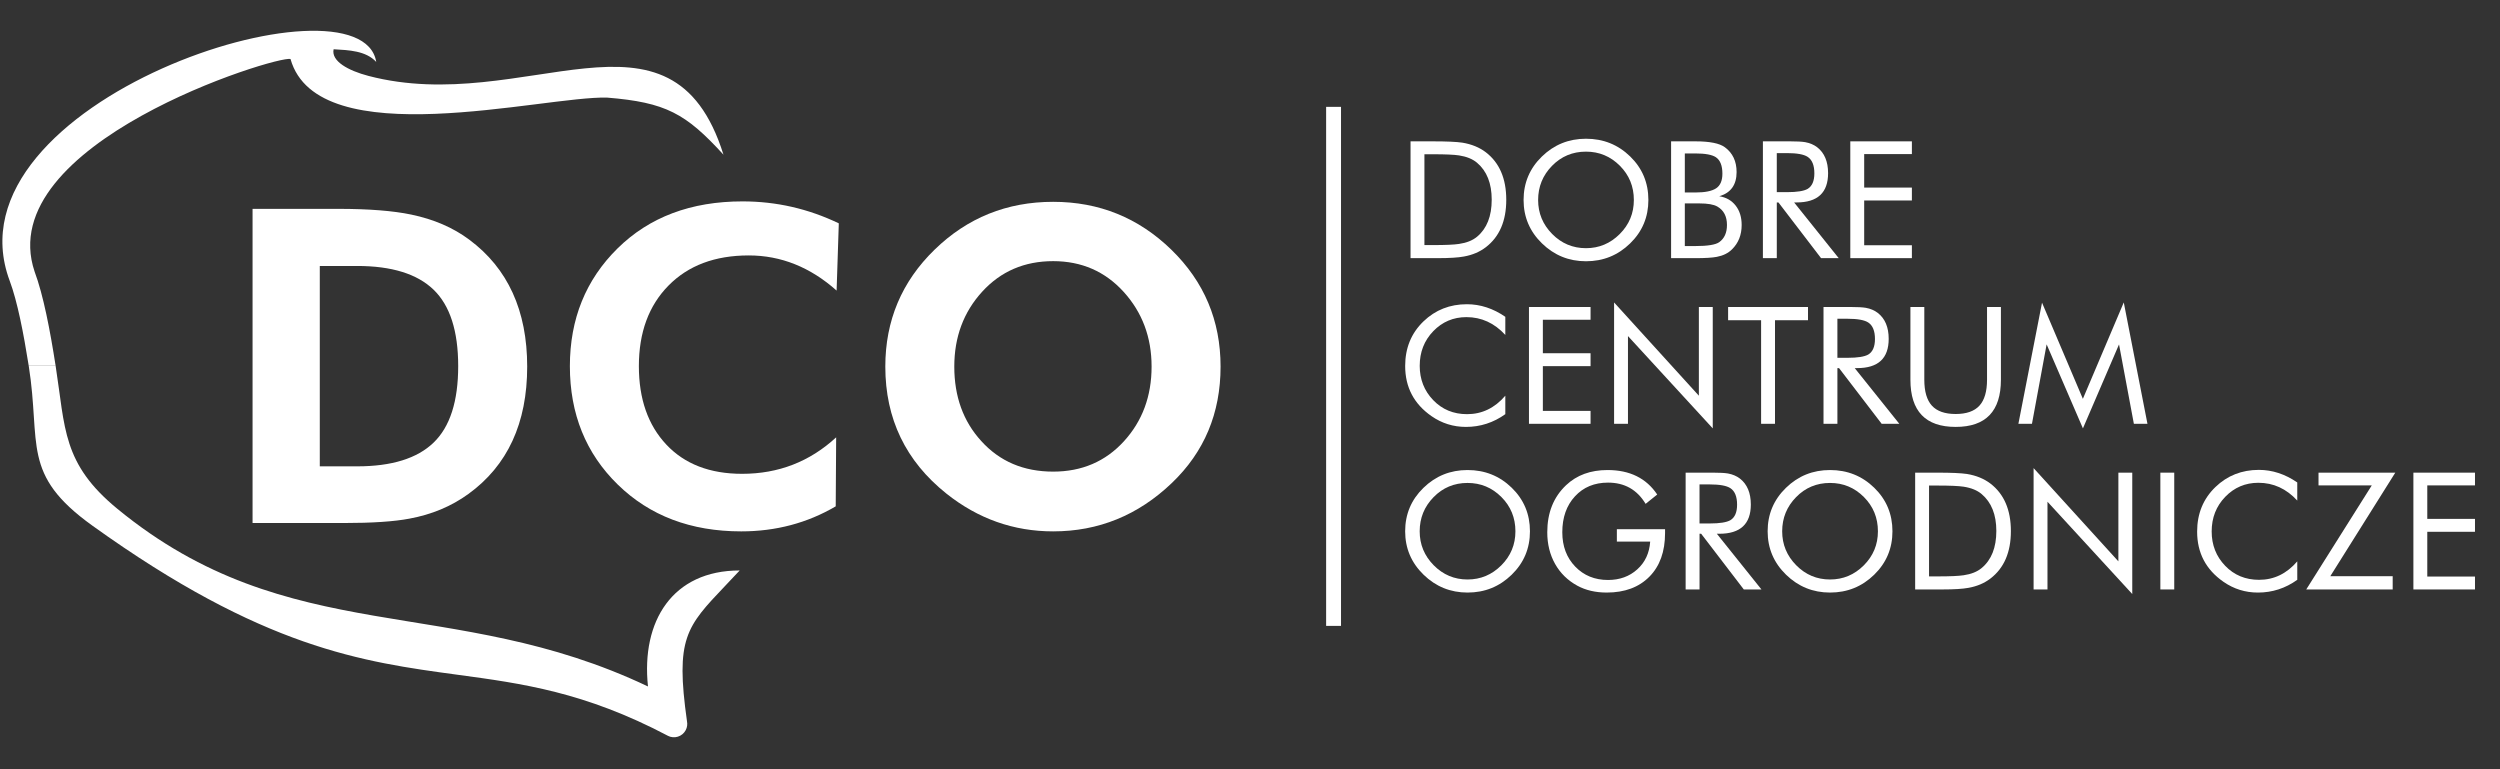 <?xml version="1.0" encoding="UTF-8"?> <svg xmlns="http://www.w3.org/2000/svg" xmlns:xlink="http://www.w3.org/1999/xlink" version="1.1" id="Warstwa_1" x="0px" y="0px" width="430px" height="132.275px" viewBox="0 0 430 132.275" xml:space="preserve"><rect x="0" y="0" width="430" height="132.275" fill="#333333" stroke="none"/> <path fill="#FFFFFF" d="M9.567,62.918c1.68,10.774,1.118,16.802,10.646,24.62c29.637,24.316,57.43,14.455,91.24,30.533 c-1.193-11.238,4.219-19.951,15.774-19.951c-0.891,0.958-1.717,1.826-2.485,2.633c-6.719,7.063-8.596,9.04-6.578,23.315 c0.1,0.498,0.035,1.033-0.22,1.518c-0.591,1.122-1.977,1.552-3.096,0.961l0.001-0.006c-14.277-7.522-25.058-8.98-36.117-10.477 c-16.433-2.223-33.451-4.548-62.838-25.648C3.565,81.565,7.083,76.448,4.941,62.918H9.567z"></path> <rect x="228.095" y="18.38" fill-rule="evenodd" clip-rule="evenodd" fill="#FFFFFF" width="2.56" height="89.273"></rect> <path fill="#FFFFFF" d="M245,42.154h1.545c2.079,0,3.549-0.066,4.411-0.198c1.293-0.187,2.323-0.599,3.092-1.235 c1.686-1.405,2.527-3.531,2.527-6.378c0-2.81-0.842-4.927-2.527-6.35c-0.75-0.637-1.78-1.058-3.092-1.264 c-0.88-0.131-2.35-0.197-4.411-0.197H245V42.154z M242.613,44.401v-20.09h3.849c2.36,0,4.046,0.075,5.058,0.226 c1.592,0.263,2.941,0.814,4.046,1.657c2.341,1.798,3.512,4.523,3.512,8.177c0,3.634-1.171,6.35-3.512,8.148 c-1.049,0.806-2.305,1.34-3.766,1.602c-0.992,0.188-2.482,0.281-4.466,0.281H242.613z"></path> <path fill="#FFFFFF" d="M272.79,42.687c2.248,0,4.182-0.81,5.802-2.431c1.621-1.62,2.43-3.572,2.43-5.858 c0-2.323-0.805-4.29-2.416-5.9c-1.611-1.61-3.55-2.416-5.816-2.416c-2.304,0-4.252,0.815-5.845,2.445 c-1.592,1.629-2.388,3.587-2.388,5.872c0,2.268,0.806,4.215,2.417,5.845C268.584,41.873,270.522,42.687,272.79,42.687 M283.522,34.398c0,2.941-1.047,5.433-3.146,7.475c-2.098,2.042-4.626,3.063-7.586,3.063c-2.941,0-5.465-1.026-7.573-3.078 c-2.107-2.05-3.161-4.537-3.161-7.46c0-2.94,1.049-5.432,3.147-7.473c2.098-2.042,4.627-3.063,7.586-3.063 c2.979,0,5.512,1.017,7.601,3.048C282.479,28.943,283.522,31.439,283.522,34.398z"></path> <path fill="#FFFFFF" d="M287.428,44.401v-20.09h4.187c2.453,0,4.14,0.337,5.058,1.012c1.349,0.992,2.022,2.416,2.022,4.271 c0,2.192-0.992,3.578-2.978,4.159c1.18,0.188,2.117,0.721,2.81,1.602s1.039,1.995,1.039,3.344c0,1.705-0.552,3.1-1.657,4.187 c-0.656,0.655-1.527,1.086-2.613,1.292c-0.768,0.151-1.995,0.225-3.681,0.225H287.428z M289.789,34.988v7.334h1.808 c2.122,0,3.494-0.225,4.116-0.674c0.885-0.638,1.325-1.622,1.325-2.951c0-1.48-0.553-2.538-1.662-3.175 c-0.623-0.356-1.649-0.535-3.077-0.535H289.789z M289.789,26.391v6.716h1.827c1.649,0,2.833-0.239,3.555-0.717 c0.72-0.478,1.082-1.316,1.082-2.515c0-1.386-0.375-2.332-1.129-2.838c-0.66-0.43-1.835-0.646-3.526-0.646H289.789z"></path> <path fill="#FFFFFF" d="M303.219,44.401v-20.09h4.721c1.143,0,1.996,0.046,2.558,0.141c0.805,0.15,1.489,0.44,2.051,0.871 c1.255,0.974,1.882,2.463,1.882,4.467c0,3.353-1.807,5.029-5.423,5.029h-0.421l7.67,9.582h-3.035l-7.333-9.582h-0.281v9.582H303.219 z M305.607,26.334v6.716h1.771c1.704,0,2.884-0.187,3.539-0.563c0.769-0.468,1.153-1.357,1.153-2.669 c0-1.386-0.384-2.332-1.153-2.837c-0.655-0.432-1.835-0.647-3.539-0.647H305.607z"></path> <polygon fill="#FFFFFF" points="318.252,44.401 318.252,24.311 328.844,24.311 328.844,26.503 320.64,26.503 320.64,32.264 328.844,32.264 328.844,34.483 320.64,34.483 320.64,42.182 328.844,42.182 328.844,44.401 "></polygon> <path fill="#FFFFFF" d="M258.914,57.609c-1.874-2.042-4.103-3.063-6.687-3.063c-2.249,0-4.149,0.806-5.705,2.417 c-1.554,1.611-2.331,3.596-2.331,5.957c0,2.322,0.772,4.289,2.317,5.9c1.545,1.611,3.489,2.417,5.831,2.417 c2.565,0,4.757-1.059,6.575-3.175v3.175c-2.042,1.461-4.299,2.192-6.772,2.192c-2.172,0-4.148-0.618-5.928-1.855 c-3.017-2.098-4.525-4.973-4.525-8.625c0-3.091,1.049-5.648,3.147-7.671c2.043-1.967,4.533-2.95,7.474-2.95 c2.304,0,4.505,0.721,6.604,2.163V57.609z"></path> <polygon fill="#FFFFFF" points="262.982,72.894 262.982,52.804 273.576,52.804 273.576,54.996 265.371,54.996 265.371,60.756 273.576,60.756 273.576,62.976 265.371,62.976 265.371,70.674 273.576,70.674 273.576,72.894 "></polygon> <polygon fill="#FFFFFF" points="277.623,72.894 277.623,52.022 292.205,68.061 292.205,52.804 294.593,52.804 294.593,73.681 280.01,57.805 280.01,72.894 "></polygon> <polygon fill="#FFFFFF" points="302.91,72.894 302.91,55.079 297.235,55.079 297.235,52.804 310.975,52.804 310.975,55.079 305.299,55.079 305.299,72.894 "></polygon> <path fill="#FFFFFF" d="M313.644,72.894V52.804h4.72c1.143,0,1.995,0.046,2.557,0.141c0.806,0.149,1.49,0.439,2.051,0.871 c1.256,0.974,1.883,2.464,1.883,4.467c0,3.353-1.807,5.031-5.422,5.031h-0.422l7.67,9.58h-3.035l-7.333-9.58h-0.28v9.58H313.644z M316.032,54.827v6.715h1.77c1.705,0,2.885-0.187,3.541-0.561c0.768-0.469,1.151-1.359,1.151-2.67c0-1.386-0.384-2.332-1.151-2.838 c-0.656-0.43-1.836-0.646-3.541-0.646H316.032z"></path> <path fill="#FFFFFF" d="M328.592,52.804h2.389v12.502c0,2.024,0.435,3.513,1.305,4.468c0.872,0.955,2.234,1.434,4.089,1.434 c1.854,0,3.216-0.479,4.087-1.434c0.872-0.956,1.308-2.444,1.308-4.468V52.804h2.388v12.502c0,5.415-2.594,8.122-7.783,8.122 c-5.189,0-7.784-2.707-7.784-8.122V52.804z"></path> <polygon fill="#FFFFFF" points="358.263,73.681 352.021,59.229 349.497,72.894 347.164,72.894 351.229,52.06 358.254,68.6 365.289,52.018 369.362,72.894 367.025,72.894 364.473,59.238 "></polygon> <path fill="#FFFFFF" d="M252.418,99.672c2.249,0,4.183-0.81,5.803-2.43c1.619-1.62,2.431-3.573,2.431-5.858 c0-2.323-0.807-4.289-2.417-5.901c-1.611-1.611-3.55-2.416-5.817-2.416c-2.304,0-4.251,0.814-5.843,2.444 c-1.593,1.63-2.389,3.588-2.389,5.873c0,2.266,0.805,4.214,2.416,5.844C248.213,98.857,250.152,99.672,252.418,99.672 M263.152,91.384c0,2.94-1.049,5.432-3.147,7.473c-2.098,2.042-4.626,3.063-7.586,3.063c-2.939,0-5.465-1.026-7.571-3.077 c-2.108-2.051-3.161-4.538-3.161-7.46c0-2.941,1.049-5.433,3.146-7.474c2.099-2.043,4.627-3.063,7.586-3.063 c2.979,0,5.512,1.016,7.6,3.048C262.108,85.928,263.152,88.424,263.152,91.384z"></path> <path fill="#FFFFFF" d="M278.1,91.018h8.29v0.675c0,3.184-0.899,5.685-2.699,7.501c-1.797,1.817-4.243,2.726-7.333,2.726 c-1.929,0-3.615-0.393-5.058-1.18c-1.648-0.9-2.921-2.146-3.821-3.737c-0.898-1.593-1.349-3.41-1.349-5.452 c0-3.353,1.077-6.05,3.231-8.093c1.836-1.741,4.215-2.612,7.137-2.612c3.821,0,6.668,1.405,8.542,4.214l-1.996,1.603 c-1.46-2.436-3.615-3.653-6.462-3.653c-2.342,0-4.239,0.787-5.69,2.361c-1.452,1.573-2.177,3.633-2.177,6.18 c0,2.398,0.739,4.364,2.219,5.9c1.479,1.536,3.363,2.305,5.648,2.305c2.003,0,3.681-0.608,5.029-1.827 c1.349-1.217,2.089-2.81,2.221-4.776H278.1V91.018z"></path> <path fill="#FFFFFF" d="M289.929,101.386v-20.09h4.721c1.143,0,1.995,0.047,2.557,0.141c0.806,0.15,1.489,0.441,2.052,0.871 c1.254,0.974,1.883,2.464,1.883,4.468c0,3.354-1.808,5.03-5.423,5.03h-0.421l7.671,9.58h-3.035l-7.333-9.58h-0.281v9.58H289.929z M292.317,83.319v6.716h1.771c1.704,0,2.884-0.188,3.539-0.563c0.768-0.468,1.152-1.358,1.152-2.668 c0-1.387-0.385-2.333-1.152-2.839c-0.655-0.431-1.835-0.646-3.539-0.646H292.317z"></path> <path fill="#FFFFFF" d="M314.768,99.672c2.249,0,4.183-0.81,5.803-2.43c1.62-1.62,2.431-3.573,2.431-5.858 c0-2.323-0.807-4.289-2.417-5.901c-1.611-1.611-3.55-2.416-5.817-2.416c-2.304,0-4.252,0.814-5.844,2.444 c-1.592,1.63-2.389,3.588-2.389,5.873c0,2.266,0.807,4.214,2.417,5.844C310.563,98.857,312.501,99.672,314.768,99.672 M325.501,91.384c0,2.94-1.049,5.432-3.147,7.473c-2.098,2.042-4.626,3.063-7.587,3.063c-2.94,0-5.465-1.026-7.572-3.077 c-2.106-2.051-3.161-4.538-3.161-7.46c0-2.941,1.049-5.433,3.147-7.474c2.097-2.043,4.627-3.063,7.586-3.063 c2.979,0,5.512,1.016,7.601,3.048C324.457,85.928,325.501,88.424,325.501,91.384z"></path> <path fill="#FFFFFF" d="M331.795,99.139h1.545c2.08,0,3.55-0.066,4.411-0.197c1.293-0.188,2.323-0.6,3.09-1.237 c1.687-1.404,2.529-3.531,2.529-6.378c0-2.81-0.843-4.927-2.529-6.35c-0.748-0.637-1.778-1.059-3.09-1.265 c-0.879-0.131-2.35-0.196-4.411-0.196h-1.545V99.139z M329.407,101.386v-20.09h3.85c2.359,0,4.045,0.075,5.058,0.226 c1.592,0.262,2.939,0.814,4.046,1.657c2.341,1.799,3.512,4.524,3.512,8.177c0,3.634-1.171,6.35-3.512,8.148 c-1.049,0.805-2.304,1.339-3.766,1.602c-0.993,0.187-2.481,0.28-4.468,0.28H329.407z"></path> <polygon fill="#FFFFFF" points="349.778,101.386 349.778,80.515 364.361,96.553 364.361,81.296 366.749,81.296 366.749,102.173 352.166,86.298 352.166,101.386 "></polygon> <rect x="371.582" y="81.296" fill="#FFFFFF" width="2.388" height="20.09"></rect> <path fill="#FFFFFF" d="M395.132,86.102c-1.872-2.043-4.102-3.063-6.687-3.063c-2.248,0-4.149,0.806-5.705,2.417 c-1.555,1.61-2.332,3.596-2.332,5.957c0,2.323,0.772,4.29,2.318,5.9s3.49,2.417,5.831,2.417c2.566,0,4.757-1.059,6.574-3.175v3.175 c-2.042,1.461-4.299,2.192-6.771,2.192c-2.174,0-4.149-0.618-5.93-1.855c-3.016-2.097-4.523-4.973-4.523-8.626 c0-3.09,1.049-5.647,3.146-7.67c2.042-1.967,4.533-2.951,7.474-2.951c2.304,0,4.505,0.722,6.603,2.163V86.102z"></path> <polygon fill="#FFFFFF" points="396.673,101.386 407.945,83.488 398.785,83.488 398.785,81.296 411.991,81.296 400.808,99.11 411.542,99.11 411.542,101.386 "></polygon> <polygon fill="#FFFFFF" points="415.104,101.386 415.104,81.296 425.698,81.296 425.698,83.488 417.493,83.488 417.493,89.248 425.698,89.248 425.698,91.468 417.493,91.468 417.493,99.167 425.698,99.167 425.698,101.386 "></polygon> <path fill="#FFFFFF" d="M124.438,26.606c-6.479-7.096-9.914-8.993-20.015-9.819c-10.946-0.298-49.757,9.959-54.454-6.634 C47.767,9.465-1.469,24.666,5.953,46.721c1.5,4.005,2.664,10.097,3.614,16.197H4.941c-0.89-5.621-1.955-11.096-3.268-14.602 C-9.914,17.353,62.083-5.563,64.712,10.649c-1.802-1.93-4.697-2.021-7.33-2.178c-0.45,2.049,2.515,3.671,5.984,4.582 C90.269,20.112,115.475-1.969,124.438,26.606"></path> <path fill="#FFFFFF" d="M55.004,80.211h6.424c5.945,0,10.329-1.36,13.15-4.082c2.822-2.72,4.232-7.104,4.232-13.15 c0-6.045-1.411-10.429-4.232-13.15s-7.205-4.082-13.15-4.082h-6.424V80.211z M43.441,89.961V35.923h14.738 c5.24,0,9.421,0.329,12.546,0.983c3.878,0.805,7.204,2.241,9.976,4.307c6.65,4.939,9.976,12.219,9.976,21.842 c0,9.725-3.376,17.031-10.127,21.918c-2.922,2.117-6.298,3.527-10.127,4.232c-2.62,0.503-6.399,0.756-11.337,0.756H43.441z"></path> <path fill="#FFFFFF" d="M143.896,49.98c-4.534-4.031-9.572-6.046-15.116-6.046c-5.793,0-10.392,1.726-13.792,5.177 c-3.402,3.451-5.102,8.074-5.102,13.868c0,5.644,1.575,10.14,4.724,13.491c3.149,3.351,7.494,5.026,13.036,5.026 c6.248,0,11.639-2.091,16.174-6.273l-0.076,11.867c-4.887,2.871-10.303,4.307-16.249,4.307c-8.666,0-15.746-2.684-21.237-8.049 c-5.493-5.367-8.238-12.156-8.238-20.369c0-8.111,2.733-14.863,8.2-20.254c5.467-5.391,12.634-8.087,21.502-8.087 c5.793,0,11.311,1.26,16.552,3.778L143.896,49.98z"></path> <path fill="#FFFFFF" d="M209.938,63.055c0,8.012-2.795,14.688-8.388,20.028c-5.795,5.542-12.597,8.314-20.407,8.314 c-6.802,0-12.923-2.167-18.365-6.5c-7.004-5.593-10.505-12.874-10.505-21.842c0-7.91,2.822-14.611,8.465-20.103 c5.643-5.492,12.445-8.238,20.405-8.238c7.91,0,14.688,2.746,20.331,8.238C207.117,48.443,209.938,55.145,209.938,63.055 M181.143,81.119c4.938,0,8.994-1.738,12.168-5.215c3.174-3.477,4.762-7.76,4.762-12.849c0-5.038-1.601-9.321-4.799-12.848 c-3.2-3.527-7.243-5.29-12.131-5.29c-4.937,0-9.006,1.75-12.206,5.252c-3.199,3.502-4.799,7.798-4.799,12.886 c0,5.14,1.537,9.397,4.61,12.773C171.922,79.355,176.054,81.119,181.143,81.119z"></path> </svg> 